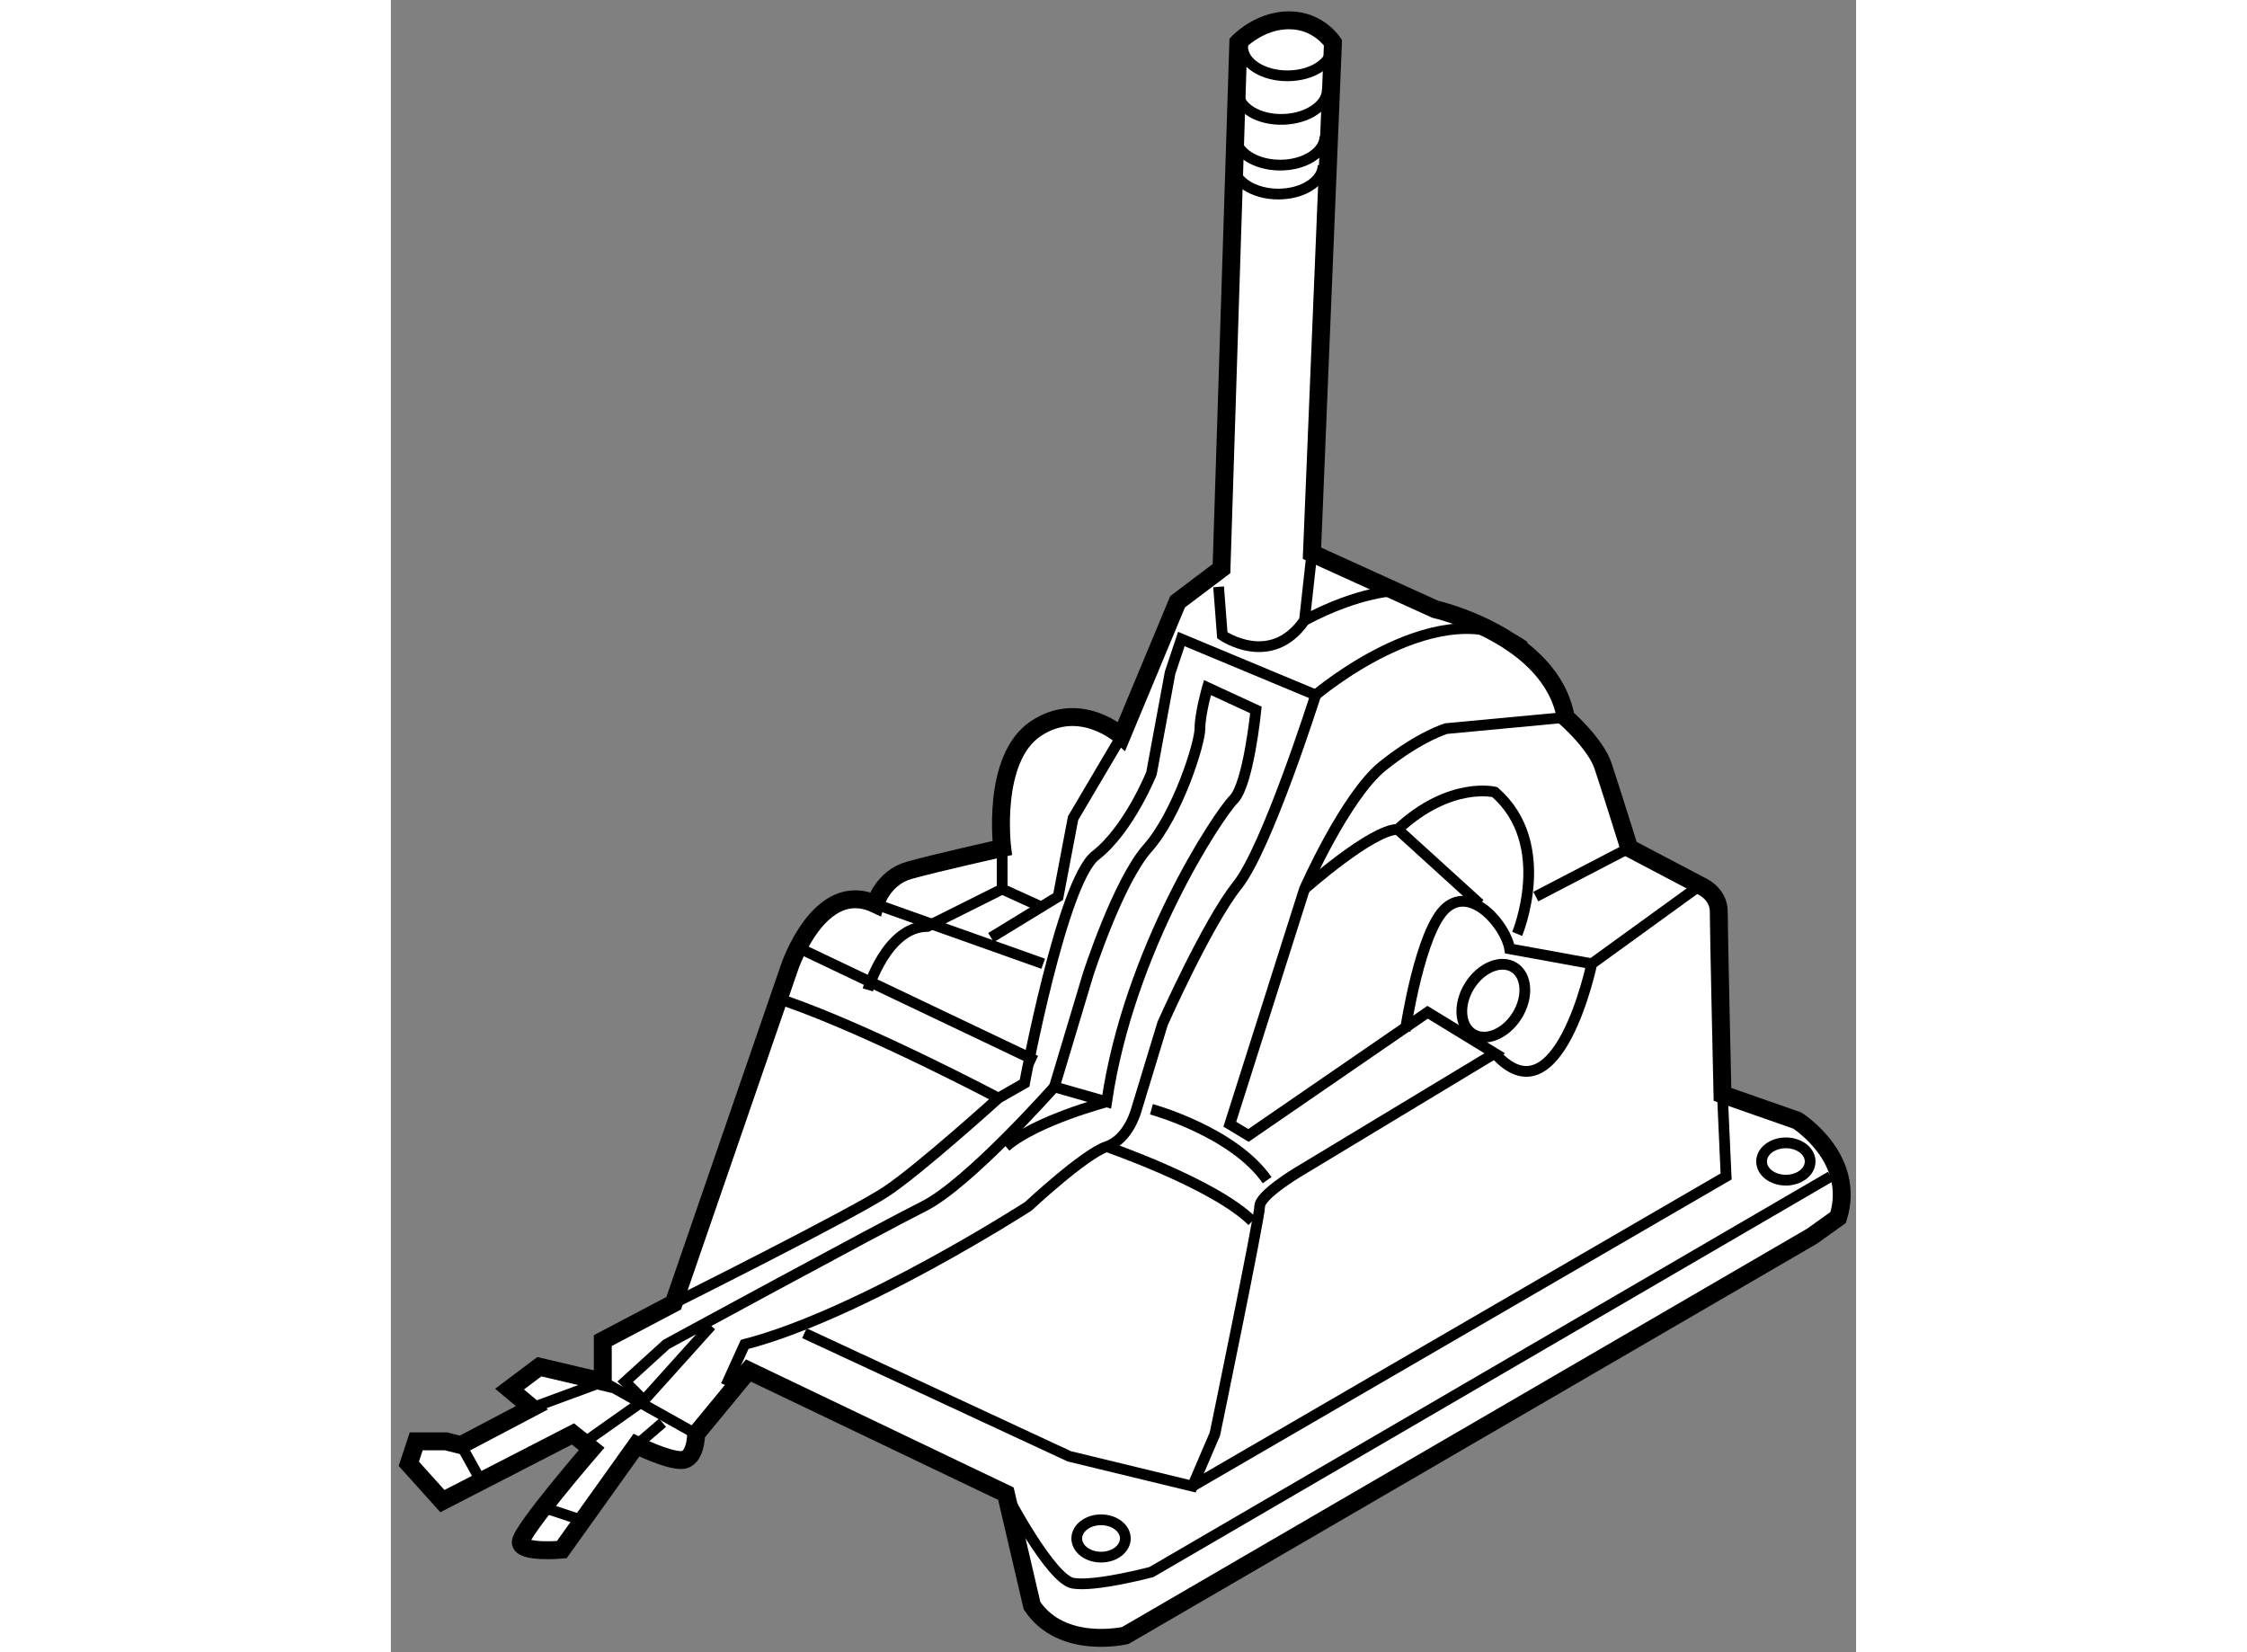 <?xml version="1.0" encoding="utf-8"?>
<!-- Generator: Adobe Illustrator 15.1.0, SVG Export Plug-In . SVG Version: 6.00 Build 0)  -->
<!DOCTYPE svg PUBLIC "-//W3C//DTD SVG 1.1//EN" "http://www.w3.org/Graphics/SVG/1.1/DTD/svg11.dtd">
<svg version="1.1" xmlns="http://www.w3.org/2000/svg" xmlns:xlink="http://www.w3.org/1999/xlink" x="0px" y="0px" width="244.8px"
	 height="180px" viewBox="186.629 43.94 40.899 46.118" enable-background="new 0 0 244.8 180" xml:space="preserve">
	
<rect x="186.629" y="43.94" width="40.899" height="46.118" fill="#808080" stroke="none"/>
	
<g><path fill="#FFFFFF" stroke="#000000" stroke-width="0.5" d="M197.755,70.945c0,0,0.832-2.5,2.395-1.771
				c0,0,0.208-0.729,0.938-0.938c0.73-0.208,2.605-0.625,2.605-0.625s-0.313-2.5,0.938-3.333c1.25-0.833,2.395,0.208,2.395,0.208
				l1.563-3.75l1.225-0.924l0.469-14.688c0,0,0.579-0.618,1.412-0.618c0.834,0,1.23,0.625,1.23,0.625l-0.586,14.251l3.438,1.563
				c0,0,3.23,0.729,3.646,3.021c0,0,0.833,0.729,1.041,1.354c0.209,0.625,0.73,2.292,0.73,2.292l1.979,1.042
				c0,0,0.521,0.208,0.521,0.729c0,0.521,0.104,5.104,0.104,5.104l2.084,0.729c0,0,1.665,1.041,1.145,2.708l-0.729,0.521
				L207.13,89.591c0,0-1.772,0.417-2.605-0.833l-0.729-3.125l-7.188-3.438l-1.459,1.771c0,0,0,0.729-0.416,0.729
				s-1.25-0.417-1.25-0.417l-2.084,2.917c0,0-1.145,0.104-1.145-0.209s1.979-2.604,1.979-2.604l-0.521-0.417l-3.645,1.875
				l-0.938-1.042l0.207-0.625h0.834l0.416,0.104l1.98-1.042l-0.625-0.521l0.832-0.625l1.771,0.417v-1.146l1.979-1.042L197.755,70.945
				z"></path><path fill="none" stroke="#000000" stroke-width="0.3" d="M194.524,80.32c0,0,5-2.5,5.938-3.125s3.125-2.604,3.125-2.604
				l0.73-0.417c0,0,1.041-5.625,1.979-6.354c0.938-0.729,1.563-2.292,1.563-2.292l0.521-2.813l0.313-0.938l3.75,1.563
				c0,0-1.354,4.271-2.188,5.313c-0.834,1.042-2.084,3.854-2.084,3.854l-0.729,2.396c0,0-0.209,0.833-0.834,1.042
				c-0.625,0.208-2.188,1.667-2.188,1.667s-4.686,3.021-7.916,3.854l-0.521,1.146"></path><path fill="none" stroke="#000000" stroke-width="0.3" d="M198.171,81.153l7.396,3.438l3.438,0.833l0.625-1.458
				c0,0,1.25-6.042,1.25-6.354s1.041-0.938,1.041-0.938l5.521-3.333l-1.875-1.146l-5,3.438l-0.521-0.313l2.084-6.563
				c0,0,1.146-2.604,2.188-3.438c1.041-0.833,1.77-1.042,1.77-1.042l3.334-0.313"></path><ellipse fill="none" stroke="#000000" stroke-width="0.3" cx="206.452" cy="86.883" rx="0.678" ry="0.521"></ellipse><ellipse fill="none" stroke="#000000" stroke-width="0.3" cx="225.567" cy="76.361" rx="0.678" ry="0.521"></ellipse><polyline fill="none" stroke="#000000" stroke-width="0.3" points="223.796,74.486 223.899,76.778 209.005,85.424 		"></polyline><path fill="none" stroke="#000000" stroke-width="0.3" d="M206.608,75.945c0,0,3.021,1.042,4.063,2.083"></path><path fill="none" stroke="#000000" stroke-width="0.3" d="M203.587,74.591c0,0-3.541-1.875-5.938-2.708"></path><line fill="none" stroke="#000000" stroke-width="0.3" x1="200.149" y1="69.174" x2="204.837" y2="70.841"></line><path fill="none" stroke="#000000" stroke-width="0.3" d="M205.149,74.278l0.938-3.125c0,0,0.836-2.604,1.668-3.542
				s1.457-2.917,1.457-3.333c0-0.417,0.209-1.146,0.209-1.146l1.354,0.625c0,0-0.208,2.084-0.625,2.5
				c-0.416,0.417-2.916,4.167-3.541,8.438L205.149,74.278z"></path><polyline fill="none" stroke="#000000" stroke-width="0.3" points="207.024,64.486 205.671,66.778 205.255,68.966 203.38,70.111 
						"></polyline><path fill="none" stroke="#000000" stroke-width="0.3" d="M223.171,68.653l-3.021,2.188c0,0-0.936,4.479-2.707,2.5"></path><path fill="none" stroke="#000000" stroke-width="0.3" d="M205.149,74.278c0,0-2.395,2.708-3.645,3.333s-7.188,3.854-7.188,3.854
				l-1.146,1.042l0.521,0.521l1.875-2.083"></path><path fill="none" stroke="#000000" stroke-width="0.3" d="M206.608,74.695c0,0-1.979,0.521-2.813,1.25"></path><line fill="none" stroke="#000000" stroke-width="0.3" x1="188.587" y1="84.278" x2="189.108" y2="85.216"></line><line fill="none" stroke="#000000" stroke-width="0.3" x1="190.983" y1="86.049" x2="191.921" y2="86.361"></line><polyline fill="none" stroke="#000000" stroke-width="0.3" points="190.567,83.236 192.546,82.507 195.149,83.966 		"></polyline><line fill="none" stroke="#000000" stroke-width="0.3" x1="193.483" y1="84.278" x2="194.212" y2="83.653"></line><line fill="none" stroke="#000000" stroke-width="0.3" x1="191.921" y1="84.278" x2="193.692" y2="83.028"></line><line fill="none" stroke="#000000" stroke-width="0.3" x1="198.067" y1="70.424" x2="204.63" y2="73.549"></line><path fill="none" stroke="#000000" stroke-width="0.3" d="M214.942,72.716c0,0,0.415-2.813,1.145-3.438
				c0.73-0.625,1.668,0.521,1.771,1.146l2.291,0.417"></path><path fill="none" stroke="#000000" stroke-width="0.3" d="M212.13,68.757c0,0,1.875-1.667,2.604-1.667l2.291,2.083"></path><path fill="none" stroke="#000000" stroke-width="0.3" d="M218.067,70.007c0,0,1.043-2.5-0.625-3.958c0,0-1.25-0.313-2.709,1.042"></path><line fill="none" stroke="#000000" stroke-width="0.3" x1="221.192" y1="67.611" x2="218.587" y2="68.966"></line><path fill="none" stroke="#000000" stroke-width="0.3" d="M212.442,63.341c0,0,3.54-3.021,5.832-1.354"></path><path fill="none" stroke="#000000" stroke-width="0.3" d="M209.733,60.32l0.104,1.354c0,0,1.355,0.938,2.293-0.417l0.207-1.875"></path><path fill="none" stroke="#000000" stroke-width="0.3" d="M214.733,60.424c0,0-1.041,0-2.604,0.833"></path><path fill="none" stroke="#000000" stroke-width="0.3" d="M199.942,71.57c0,0,0.52-1.771,1.666-1.771l2.084-1.042"></path><polyline fill="none" stroke="#000000" stroke-width="0.3" points="203.692,67.611 203.692,68.757 204.837,69.278 		"></polyline><ellipse transform="matrix(-0.85 -0.527 0.527 -0.85 364.416 247.547)" fill="none" stroke="#000000" stroke-width="0.3" cx="217.493" cy="71.83" rx="0.782" ry="1.094"></ellipse><path fill="none" stroke="#000000" stroke-width="0.3" d="M207.858,74.903c0,0,2.291,0.625,3.229,1.979"></path><path fill="none" stroke="#000000" stroke-width="0.3" d="M203.796,85.633c0,0,1.25,2.396,1.875,2.5s2.188-0.313,2.188-0.313
				l18.959-11.042"></path><ellipse fill="none" stroke="#000000" stroke-width="0.3" cx="211.654" cy="45.248" rx="1.249" ry="0.808"></ellipse><path fill="none" stroke="#000000" stroke-width="0.3" d="M212.649,48.549c0,0.446-0.56,0.808-1.248,0.808
				c-0.689,0-1.25-0.361-1.25-0.808"></path><path fill="none" stroke="#000000" stroke-width="0.3" d="M212.701,47.741c0,0.446-0.561,0.808-1.249,0.808
				c-0.689,0-1.25-0.361-1.25-0.808"></path><path fill="none" stroke="#000000" stroke-width="0.3" d="M212.77,46.417c0.017,0.446-0.53,0.829-1.217,0.854
				c-0.69,0.027-1.264-0.313-1.28-0.759"></path></g>


</svg>
